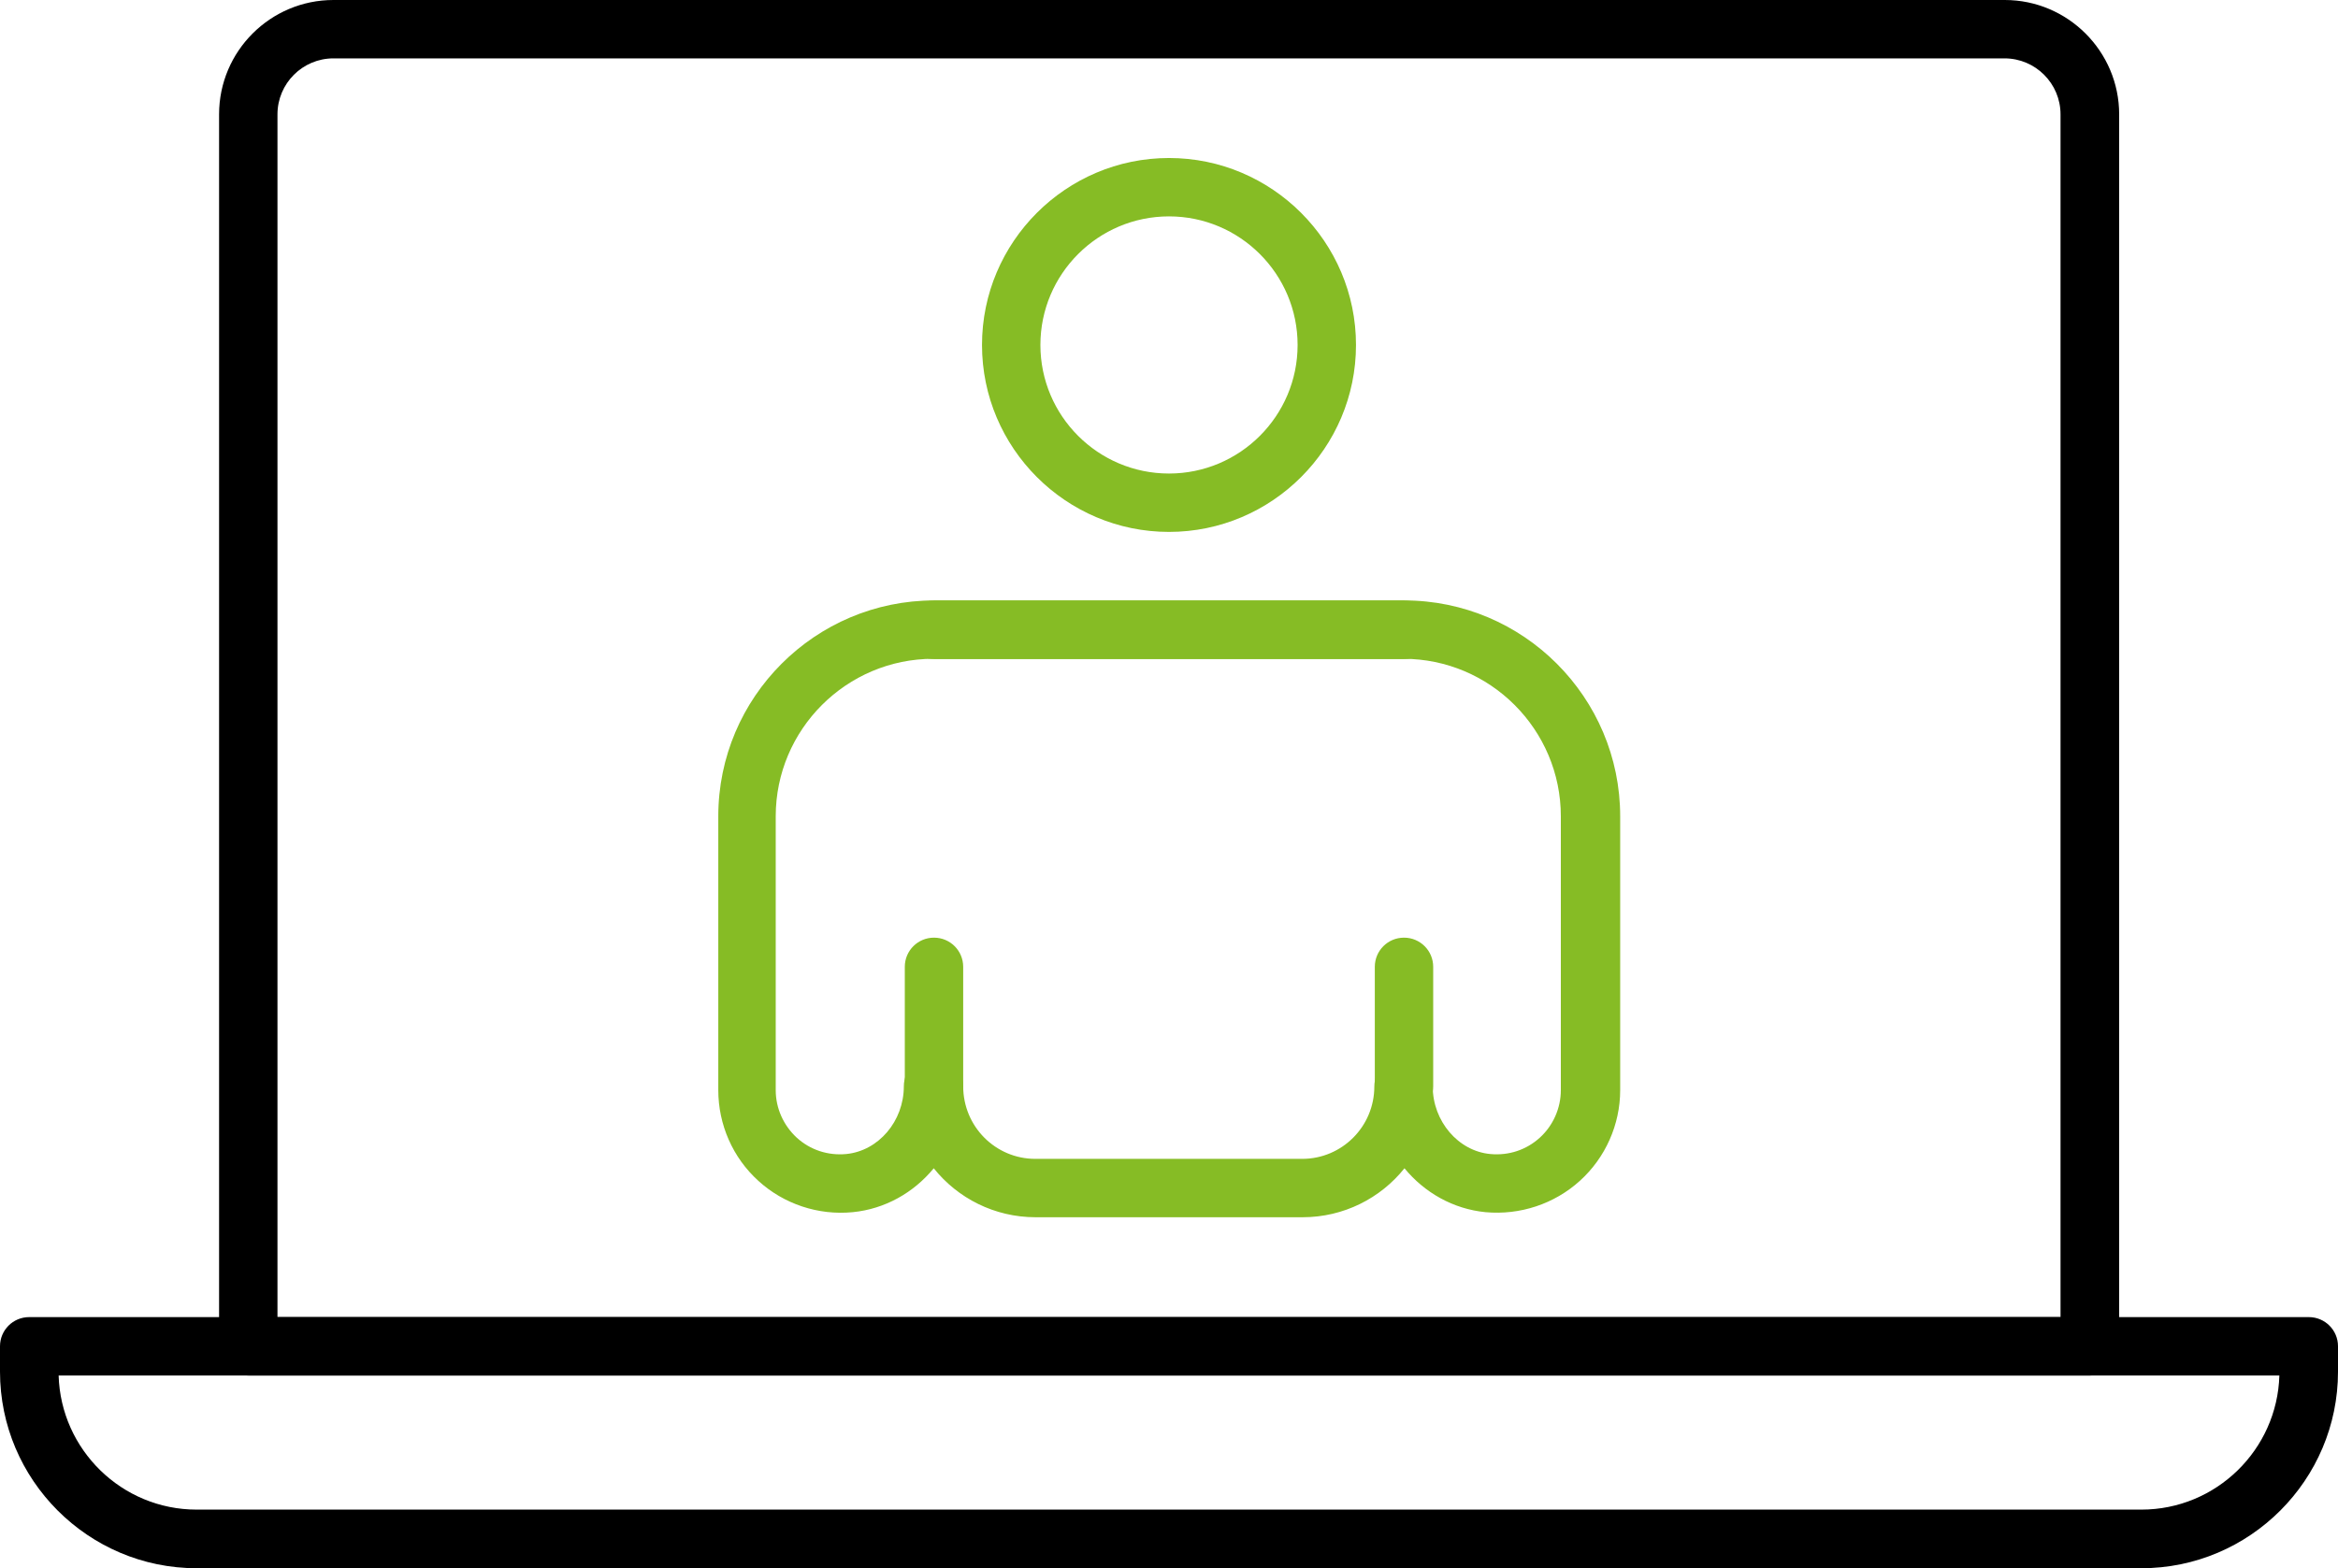 <?xml version="1.0" encoding="UTF-8"?>
<svg xmlns="http://www.w3.org/2000/svg" id="Ebene_1" viewBox="0 0 96.9 65.01">
  <path d="M86.61,57.02H10.29c-.67,0-1.21-.54-1.21-1.21V4.74c0-2.62,2.13-4.74,4.74-4.74h69.27c2.61,0,4.74,2.13,4.74,4.74v51.07c0,.67-.54,1.21-1.21,1.21ZM11.5,54.6h73.9V4.74c0-1.28-1.04-2.32-2.32-2.32H13.82c-1.28,0-2.32,1.04-2.32,2.32v49.86Z"></path>
  <path d="M88.75,65.01H8.15c-4.49,0-8.15-3.66-8.15-8.15v-1.05c0-.67.54-1.21,1.21-1.21h94.48c.67,0,1.21.54,1.21,1.21v1.05c0,4.49-3.66,8.15-8.15,8.15ZM2.43,57.02c.09,3.08,2.62,5.56,5.72,5.56h80.6c3.1,0,5.63-2.48,5.72-5.56H2.43Z"></path>
  <path d="M53.98,50.46h-11.06c-1.7,0-3.23-.79-4.22-2.03-.83,1.01-2.02,1.69-3.36,1.82h0c-1.43.14-2.86-.34-3.91-1.3-1.06-.96-1.66-2.33-1.66-3.76v-11.35c0-4.94,4.02-8.95,8.95-8.95h19.48c4.94,0,8.95,4.02,8.95,8.95v11.35c0,1.43-.61,2.8-1.67,3.76-1.06.96-2.48,1.43-3.91,1.3-1.34-.13-2.53-.81-3.36-1.82-.99,1.24-2.52,2.03-4.22,2.03ZM38.71,43.82c.67,0,1.21.54,1.21,1.21,0,1.67,1.34,3.01,2.99,3.01h11.06c1.65,0,2.99-1.34,2.99-3,0-.67.54-1.21,1.21-1.21h0c.67,0,1.21.54,1.21,1.21,0,1.44,1.06,2.68,2.39,2.8.76.07,1.49-.17,2.05-.68.55-.5.87-1.22.87-1.97v-11.35c0-3.6-2.93-6.53-6.53-6.53h-19.48c-3.6,0-6.53,2.93-6.53,6.53v11.35c0,.75.32,1.46.87,1.97.56.51,1.29.75,2.05.68h0c1.34-.13,2.39-1.36,2.39-2.81,0-.67.54-1.21,1.21-1.21Z" style="fill:#86bc25;"></path>
  <path d="M58.19,27.32h-19.47c-.67,0-1.21-.54-1.21-1.21s.54-1.21,1.21-1.21h19.47c.67,0,1.21.54,1.21,1.21s-.54,1.21-1.21,1.21Z" style="fill:#86bc25;"></path>
  <path d="M38.71,46.24c-.67,0-1.21-.54-1.21-1.21v-4.95c0-.67.54-1.21,1.21-1.21s1.21.54,1.21,1.21v4.95c0,.67-.54,1.21-1.21,1.21Z" style="fill:#86bc25;"></path>
  <path d="M58.19,46.24c-.67,0-1.21-.54-1.21-1.21v-4.95c0-.67.54-1.21,1.21-1.21s1.21.54,1.21,1.21v4.95c0,.67-.54,1.21-1.21,1.21Z" style="fill:#86bc25;"></path>
  <path d="M48.45,22.05c-4.27,0-7.75-3.48-7.75-7.75s3.48-7.75,7.75-7.75,7.75,3.48,7.75,7.75-3.48,7.75-7.75,7.75ZM48.45,8.97c-2.94,0-5.33,2.39-5.33,5.33s2.39,5.33,5.33,5.33,5.33-2.39,5.33-5.33-2.39-5.33-5.33-5.33Z" style="fill:#86bc25;"></path>
</svg>
